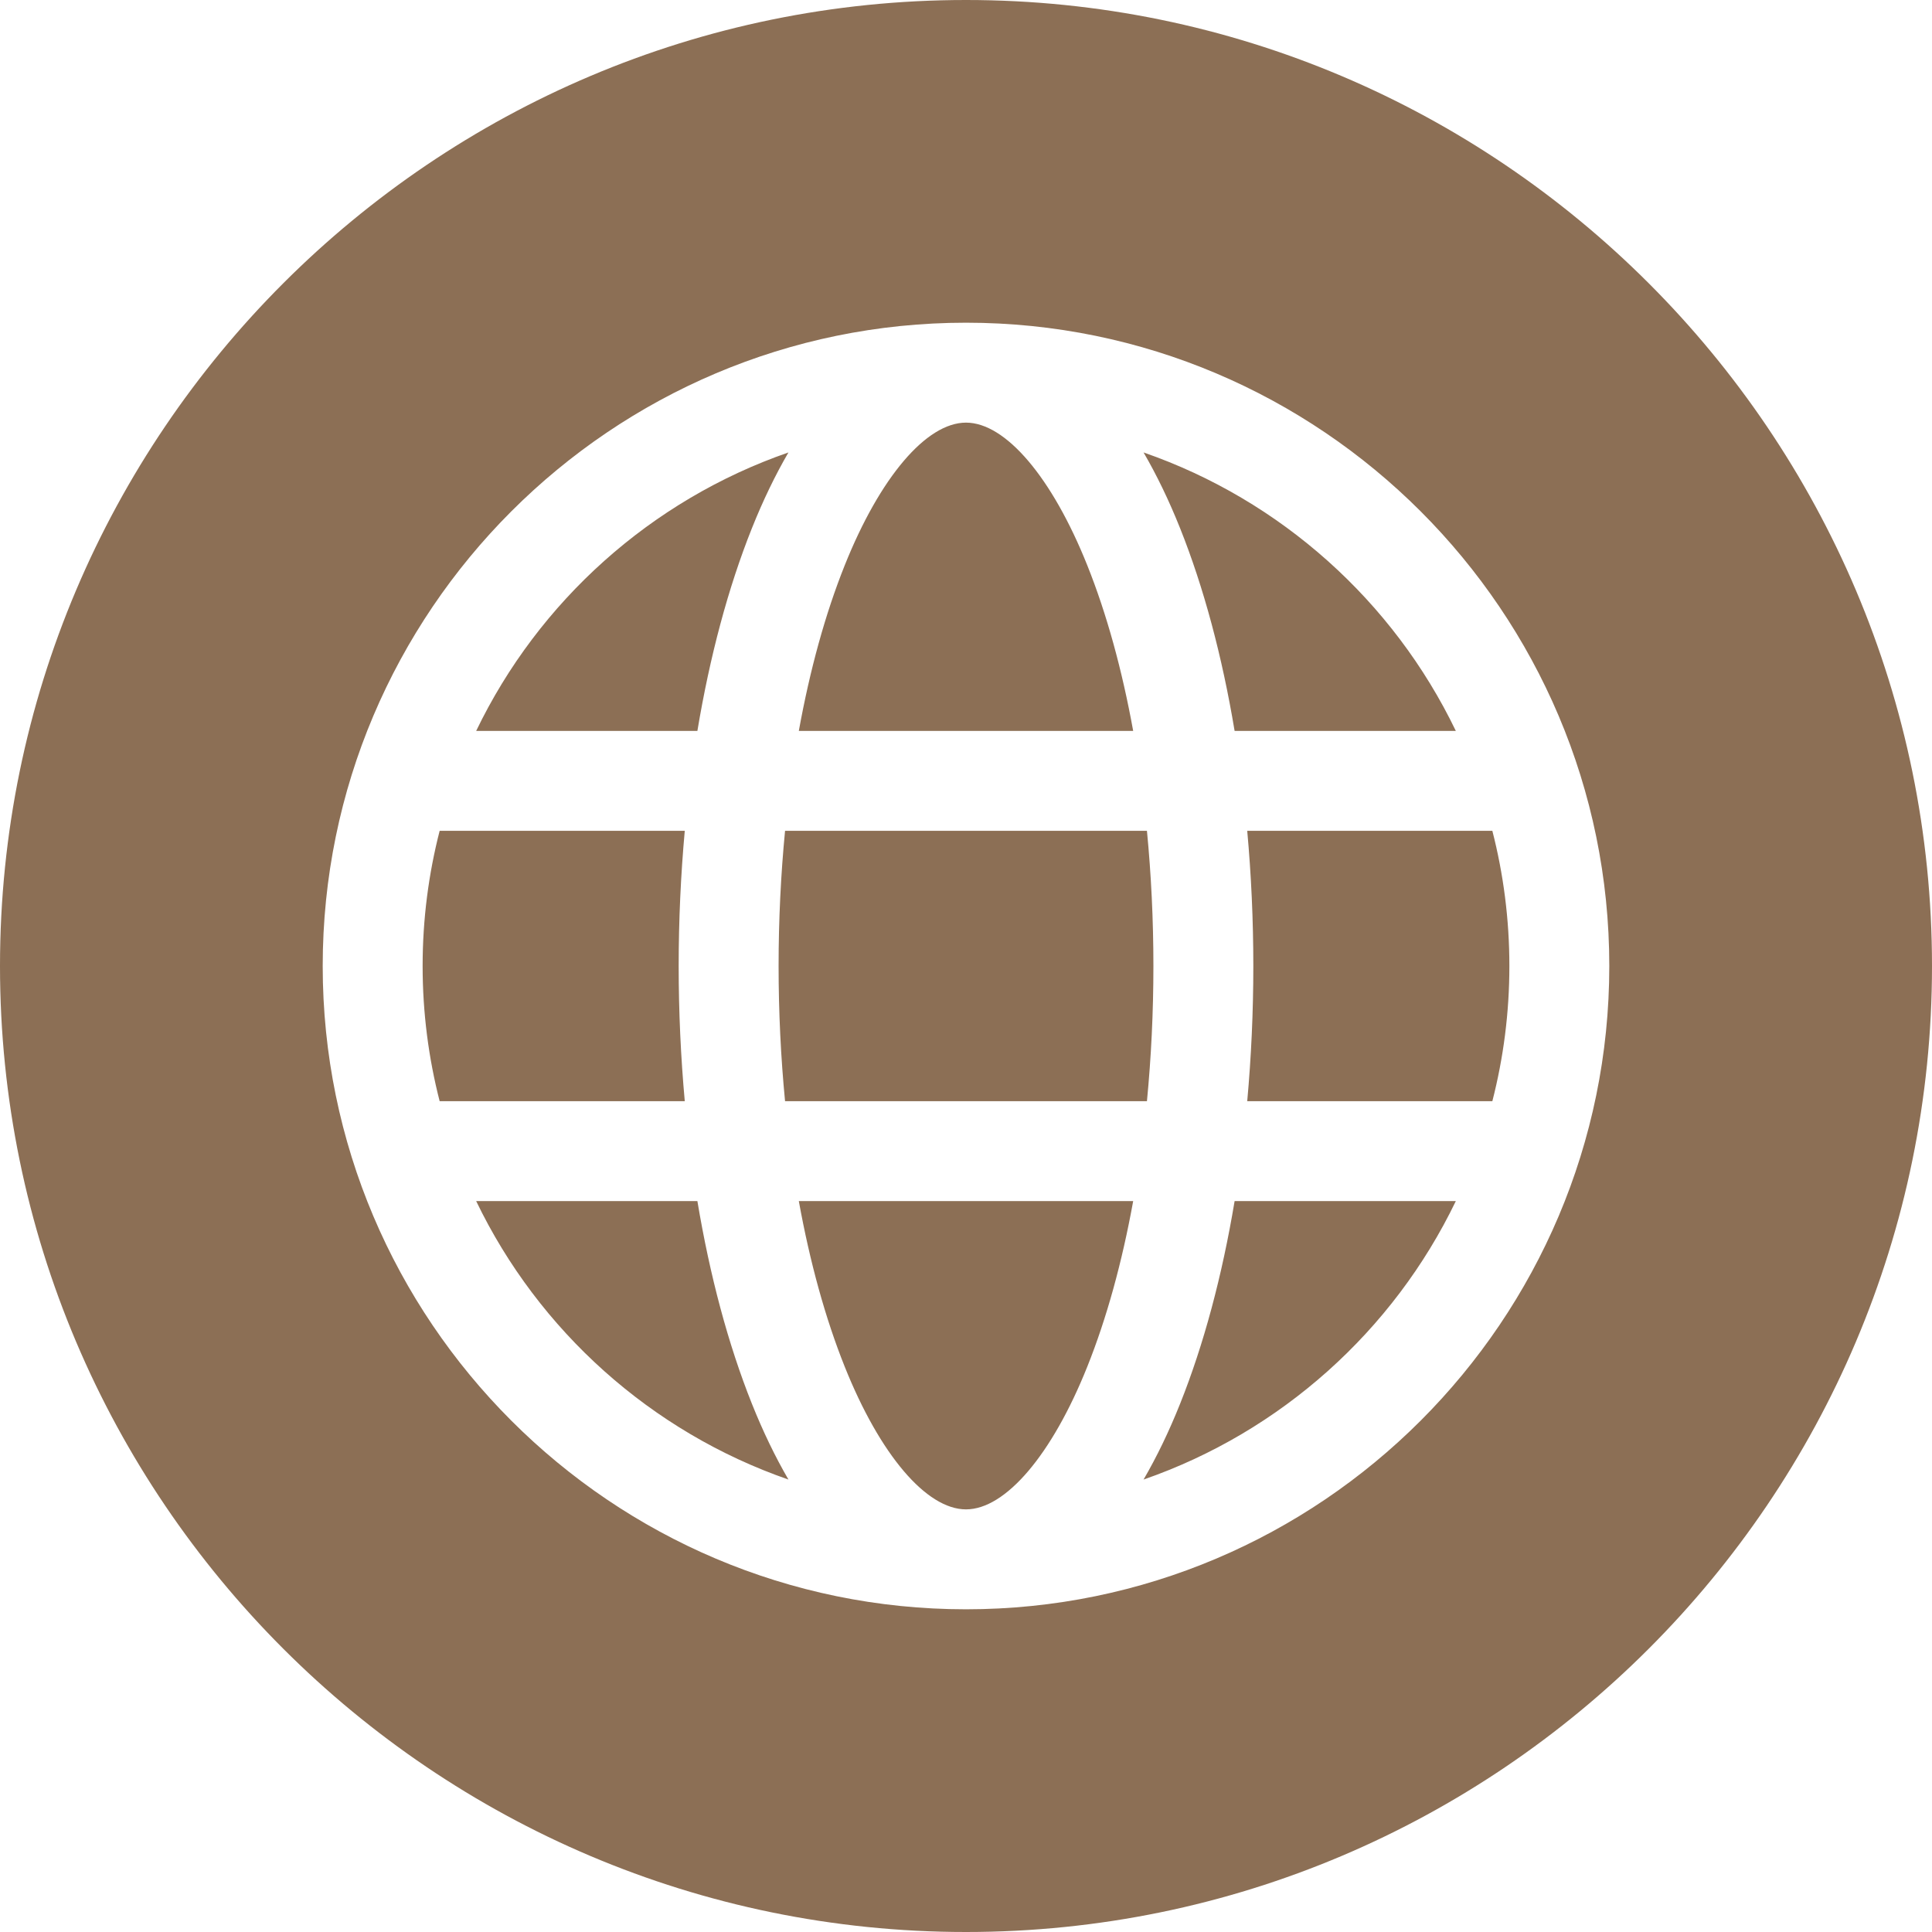 <svg width="32" height="32" viewBox="0 0 32 32" fill="none"
     xmlns="http://www.w3.org/2000/svg">
    <g clip-path="url(#clip0_184_2329)">
        <path fill-rule="evenodd" clip-rule="evenodd" class="change-bg"
              d="M16 32C7.178 32 0 24.822 0 16C0 7.178 7.178 0 16 0C24.822 0 32 7.178 32 16C32 24.822 24.822 32 16 32ZM18.941 24.506C21.215 23.717 23.079 22.041 24.113 19.894H20.449C20.243 21.129 19.939 22.268 19.546 23.251C19.361 23.714 19.158 24.133 18.941 24.506ZM7.887 19.894C8.921 22.041 10.784 23.717 13.059 24.506C12.842 24.133 12.639 23.714 12.454 23.251C12.061 22.268 11.757 21.129 11.551 19.894H7.887ZM13.059 7.494C10.784 8.283 8.921 9.959 7.887 12.106H11.551C11.757 10.871 12.061 9.732 12.454 8.749C12.639 8.286 12.842 7.867 13.059 7.494ZM16 7C15.344 7 14.574 7.906 13.991 9.364C13.669 10.168 13.414 11.097 13.231 12.106H18.769C18.586 11.097 18.331 10.168 18.009 9.364C17.426 7.906 16.656 7 16 7ZM7 16C7 16.773 7.098 17.523 7.282 18.239H11.342C11.276 17.511 11.241 16.761 11.241 16C11.241 15.239 11.276 14.489 11.342 13.761H7.282C7.098 14.477 7 15.227 7 16ZM13.003 18.239H18.997C19.067 17.515 19.104 16.765 19.104 16C19.104 15.235 19.067 14.485 18.997 13.761H13.003C12.933 14.485 12.896 15.235 12.896 16C12.896 16.765 12.933 17.515 13.003 18.239ZM16 25C16.656 25 17.426 24.094 18.009 22.636C18.331 21.832 18.586 20.903 18.769 19.894H13.231C13.414 20.903 13.669 21.832 13.991 22.636C14.574 24.094 15.344 25 16 25ZM25 16C25 15.227 24.902 14.477 24.718 13.761H20.658C20.724 14.489 20.759 15.239 20.759 16C20.759 16.761 20.724 17.511 20.658 18.239H24.718C24.902 17.523 25 16.773 25 16ZM24.113 12.106C23.079 9.959 21.215 8.283 18.941 7.494C19.158 7.867 19.361 8.286 19.546 8.749C19.939 9.732 20.243 10.871 20.449 12.106L24.113 12.106ZM26.655 16C26.655 21.875 21.875 26.655 16 26.655C10.125 26.655 5.345 21.875 5.345 16C5.345 10.125 10.125 5.345 16 5.345C21.875 5.345 26.655 10.125 26.655 16Z" fill="#8c6f55"/>
    </g>
    <defs>
        <clipPath id="clip0_184_2329">
            <rect width="32" height="32" fill="white"/>
        </clipPath>
    </defs>
</svg>
